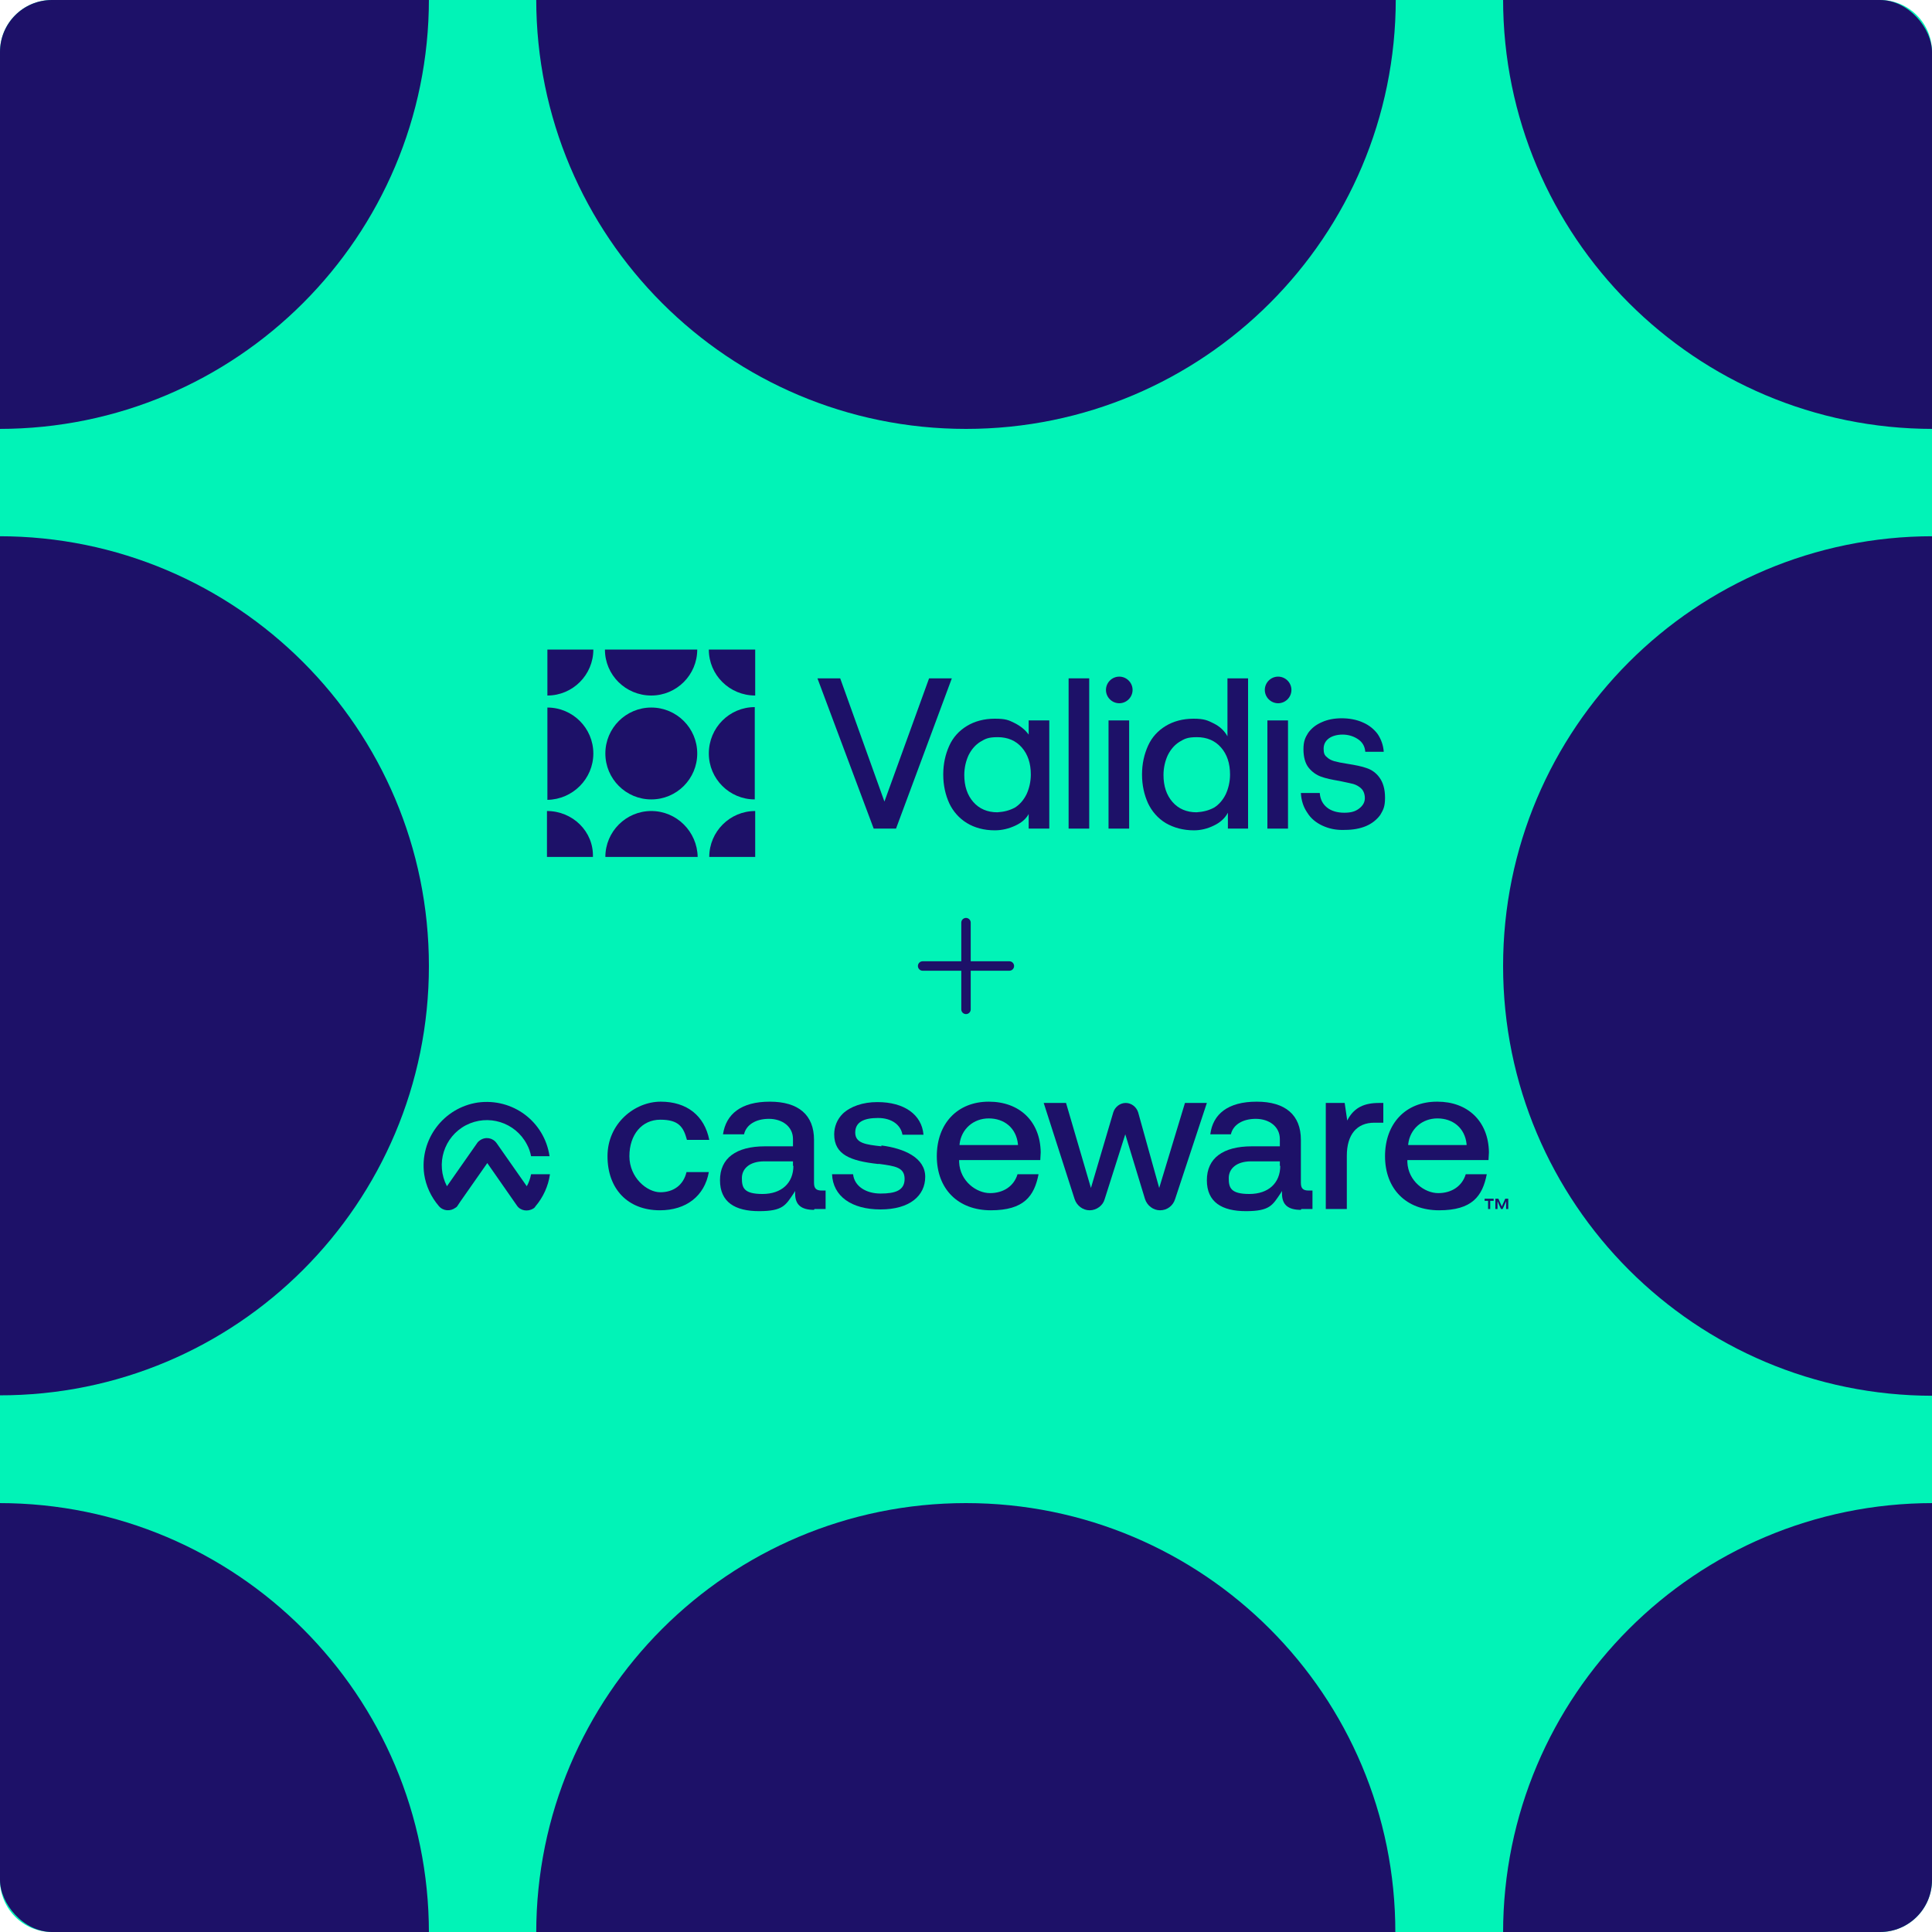 <svg height="450" viewBox="0 0 450 450" width="450" xmlns="http://www.w3.org/2000/svg" xmlns:xlink="http://www.w3.org/1999/xlink"><clipPath id="a"><rect height="450" rx="12.1" width="450"/></clipPath><clipPath id="b"><rect height="450" rx="12.1" width="450"/></clipPath><clipPath id="c"><rect height="450" rx="12.1" width="450"/></clipPath><clipPath id="d"><rect height="450" rx="12.1" width="450"/></clipPath><clipPath id="e"><rect height="450" rx="12.1" width="450"/></clipPath><clipPath id="f"><rect height="450" rx="12.1" width="450"/></clipPath><clipPath id="g"><rect height="450" rx="12.1" width="450"/></clipPath><clipPath id="h"><rect height="450" rx="12.1" width="450"/></clipPath><clipPath id="i"><rect height="450" rx="12.1" width="450"/></clipPath><path d="m437.9 450h-425.8c-6.7 0-12.1-5.4-12.1-12.1v-425.8c0-6.7 5.4-12.1 12.1-12.1h425.8c6.7 0 12.1 5.4 12.1 12.1v425.8c0 6.7-5.4 12.1-12.1 12.1z" fill="#01f3b7"/><g clip-path="url(#a)"><circle cx="225" cy="225" fill="#01f3b7" r="100.1"/></g><g clip-path="url(#b)"><path d="m225 350.1c-55.3 0-100.1 44.8-100.1 100.1h200.1c.1-55.3-44.7-100.1-100-100.1z" fill="#1d1168"/></g><g clip-path="url(#c)"><path d="m225 99.9c55.3 0 100.1-44.8 100.1-100.1h-200.2c0 55.3 44.8 100.1 100.1 100.1z" fill="#1d1168"/></g><g clip-path="url(#d)"><path d="m99.9 225c0-55.3-44.8-100.1-100.1-100.1v200.1c55.3.1 100.1-44.7 100.1-100z" fill="#1d1168"/></g><g clip-path="url(#e)"><path d="m350.1 225c0 55.3 44.8 100.1 100.1 100.1v-200.2c-55.3 0-100.1 44.8-100.1 100.1z" fill="#1d1168"/></g><g clip-path="url(#f)"><path d="m-.2 350.1v100.1h100.1c0-55.3-44.8-100.1-100.1-100.1z" fill="#1d1168"/></g><g clip-path="url(#g)"><path d="m450.2 350.1c-55.3 0-100.1 44.8-100.1 100.1h100.1z" fill="#1d1168"/></g><g clip-path="url(#h)"><path d="m450.2 99.9v-100.1h-100.1c0 55.3 44.8 100.1 100.1 100.1z" fill="#1d1168"/></g><g clip-path="url(#i)"><path d="m99.9-.2h-100.1v100.1c55.3 0 100.1-44.8 100.1-100.1z" fill="#1d1168"/></g><path d="m225 214.9v20.2" fill="#00f8b3" stroke="#1d1168" stroke-linecap="round" stroke-linejoin="round" stroke-width="2.2"/><path d="m235.1 225h-20.2" fill="#00f8b3" stroke="#1d1168" stroke-linecap="round" stroke-linejoin="round" stroke-width="2.2"/><g fill="#1d1168"><path d="m190.4 158h5.3l10.3 28.7 10.4-28.7h5.3l-13 35h-5.2z"/><path d="m225.2 191.7c-1.8-1.1-3.2-2.7-4.1-4.6-.9-2-1.4-4.2-1.4-6.7s.5-4.7 1.4-6.7 2.3-3.5 4.1-4.6 4-1.7 6.5-1.7 3.2.3 4.6 1 2.5 1.6 3.3 2.7v-3.3h4.8v25.2h-4.8v-3.4c-.6 1.1-1.6 2-3.1 2.7s-3.1 1.1-4.8 1.1c-2.5 0-4.7-.6-6.5-1.7zm11.2-3.6c1.1-.7 2-1.7 2.7-3.1.6-1.3 1-2.9 1-4.6 0-2.6-.7-4.7-2.1-6.3s-3.3-2.4-5.6-2.4-2.9.4-4.1 1.1c-1.1.7-2 1.7-2.7 3.1-.6 1.3-1 2.9-1 4.6 0 2.6.7 4.7 2.1 6.3s3.3 2.4 5.6 2.4c1.5-.1 2.8-.4 4.1-1.1z"/><path d="m248.9 158h4.8v35h-4.8z"/><path d="m258.2 167.8h4.8v25.2h-4.8z"/><path d="m271.5 191.7c-1.8-1.1-3.2-2.7-4.1-4.6-.9-2-1.4-4.2-1.4-6.7s.5-4.7 1.4-6.7 2.3-3.5 4.1-4.6 4-1.7 6.5-1.7 3.3.4 4.7 1.1 2.5 1.7 3.2 3v-13.5h4.8v35h-4.7v-3.7c-.7 1.3-1.8 2.3-3.3 3-1.4.7-3 1.1-4.6 1.1-2.5 0-4.7-.6-6.6-1.7zm11.3-3.6c1.1-.7 2-1.7 2.7-3.1.6-1.3 1-2.9 1-4.6 0-2.6-.7-4.7-2.1-6.3s-3.3-2.4-5.6-2.4-2.9.4-4.1 1.1c-1.1.7-2 1.7-2.7 3.1-.6 1.3-1 2.9-1 4.6 0 2.6.7 4.7 2.1 6.3s3.3 2.4 5.6 2.4c1.5-.1 2.8-.4 4.1-1.1z"/><path d="m295.2 167.8h4.8v25.2h-4.8z"/><path d="m308 192.3c-1.5-.7-2.7-1.7-3.5-3-.9-1.3-1.4-2.8-1.5-4.6h4.4c.1 1.5.7 2.6 1.7 3.4s2.4 1.2 4 1.2 2.6-.3 3.5-1 1.3-1.5 1.3-2.4-.3-1.7-.8-2.2-1.2-.9-1.9-1.1c-.8-.2-1.8-.4-3.2-.7-1.8-.3-3.2-.6-4.3-1s-2.1-1.1-2.9-2.1-1.2-2.5-1.2-4.3.4-2.7 1.1-3.8c.8-1.1 1.8-1.9 3.2-2.5 1.3-.6 2.9-.9 4.6-.9s3.5.3 5 1c1.4.6 2.6 1.6 3.4 2.7.8 1.2 1.3 2.6 1.4 4.1h-4.3c-.1-1.3-.7-2.3-1.8-3s-2.3-1-3.5-1-2.4.3-3.2.9-1.2 1.4-1.2 2.4.2 1.5.7 1.9c.5.5 1.1.8 1.8 1s1.7.4 3 .6c1.9.3 3.4.6 4.5 1 1.2.4 2.2 1.1 3 2.2s1.3 2.6 1.3 4.7-.4 2.8-1.1 4c-.8 1.1-1.9 2-3.3 2.6s-3.1.9-4.9.9c-2.1.1-3.8-.3-5.3-1z"/><circle cx="151.7" cy="175.5" r="10.7"/><path d="m151.7 188.9c-5.9 0-10.7 4.8-10.7 10.7h21.5c-.1-5.9-4.9-10.7-10.8-10.7z"/><path d="m151.7 162c5.9 0 10.7-4.8 10.7-10.7h-21.5c0 5.9 4.8 10.7 10.8 10.7z"/><path d="m138.2 175.5c0-5.9-4.8-10.7-10.7-10.7v21.5c5.9-.1 10.7-4.9 10.7-10.8z"/><path d="m165.1 175.5c0 5.9 4.8 10.7 10.7 10.7v-21.5c-5.9 0-10.7 4.8-10.7 10.8z"/><path d="m127.4 188.9v10.7h10.7c.2-5.9-4.7-10.7-10.7-10.7z"/><path d="m175.9 188.9c-5.9 0-10.7 4.8-10.7 10.7h10.7z"/><path d="m175.9 162v-10.7h-10.8c0 5.9 4.8 10.7 10.8 10.7z"/><path d="m138.2 151.3h-10.7v10.7c5.9 0 10.7-4.8 10.7-10.7z"/><path d="m263.8 160.7c0 1.7-1.4 3.1-3.1 3.1s-3.1-1.4-3.1-3.1 1.4-3.1 3.1-3.1 3.1 1.4 3.1 3.1z"/><path d="m300.8 160.7c0 1.7-1.4 3.1-3.1 3.1s-3.1-1.4-3.1-3.1 1.4-3.1 3.1-3.1 3.1 1.4 3.1 3.1z"/><path d="m123.7 273.5c-.2 1-.5 1.9-1 2.8l-7-10c-.9-1.3-2.6-1.6-3.9-.7-.3.2-.6.5-.7.7l-7 10c-2.7-5.2-.7-11.5 4.4-14.2 5.2-2.7 11.5-.7 14.2 4.4.5.9.8 1.8 1 2.8h4.3c-1.2-8.1-8.6-13.6-16.7-12.5-8 1.2-13.6 8.6-12.5 16.7.4 2.7 1.6 5.3 3.4 7.4 1 1.2 2.7 1.3 3.9.4.2-.1.4-.3.5-.5l.6-.9 6.3-9 6.9 9.9c.8 1.2 2.5 1.5 3.8.7.2-.1.4-.3.5-.5 1.8-2.1 3-4.7 3.4-7.5h-4.3z"/><path d="m153.7 281.9c6.1 0 10.4-3.3 11.4-8.9h-5.2c-.7 3-3 4.7-6.1 4.7s-7.2-3.4-7.2-8.4 2.9-8.5 7.2-8.5 5.4 1.7 6.2 4.7h5.2c-1.1-5.6-5.2-8.9-11.3-8.9s-12.4 5.1-12.4 12.7 4.7 12.6 12.2 12.6z"/><path d="m189.7 281.6h2.6v-4.3h-.9c-1.3 0-1.8-.5-1.8-1.8v-10c0-5.8-3.6-8.9-10.3-8.9s-10.2 2.9-10.9 7.6h4.9c.5-2.2 2.7-3.6 5.8-3.6s5.6 1.8 5.6 4.7v1.7h-6.5c-6.8 0-10.5 2.8-10.5 7.9s3.5 7.2 9.1 7.2 6.2-1.4 8.1-4.2l.3-.5v.6c0 2.6 1.4 3.8 4.4 3.8zm-4.9-10.1c0 4.1-2.8 6.6-7.2 6.6s-4.8-1.5-4.8-3.7 1.8-3.9 5.2-3.9h6.7v1.1z"/><path d="m205.3 267c-3.6-.4-6.1-.7-6.1-3.2s2.1-3.4 5.3-3.4 5.3 1.6 5.7 3.9h4.9c-.4-4.7-4.5-7.6-10.7-7.6h-.1c-3.3 0-6.2 1-8 2.7-1.3 1.3-2 3-2 4.8 0 4.8 3.9 6.2 10.1 6.9h.4c3.7.5 5.9.8 5.9 3.5s-2.2 3.4-5.6 3.4-6.1-1.7-6.4-4.5h-4.9c.2 5.1 4.5 8.2 11.3 8.2s10.4-3.2 10.4-7.6-4.8-6.6-10.2-7.3z"/><path d="m230.3 256.6c-7.3 0-12.1 5.1-12.1 12.7s4.9 12.6 12.6 12.6 10.1-3.3 11.1-8.4h-4.9c-.8 2.7-3.2 4.4-6.4 4.4s-7-2.8-7.2-7.2v-.5h18.9c0-.6.1-1.2.1-1.8-.1-7.2-4.9-11.8-12.1-11.8zm-6.8 10.1v-.2c.4-3.5 3.2-6 6.8-6s6.4 2.2 6.8 6v.2h-13.7z"/><path d="m276 256.9-6 19.8-4.9-17.6c-.4-1.3-1.6-2.2-2.9-2.2s-2.5.9-2.9 2.2l-5.2 17.6-5.8-19.8h-5.2l7.2 22.4c.5 1.5 1.9 2.6 3.5 2.6 1.6 0 3.1-1.1 3.5-2.6l4.8-15.1 4.6 15.1c.5 1.5 1.9 2.6 3.5 2.6s3-1 3.5-2.6l7.4-22.4z"/><path d="m303.1 281.6h2.6v-4.3h-.9c-1.3 0-1.8-.5-1.8-1.8v-10c0-5.8-3.6-8.9-10.3-8.9s-10.2 2.9-10.8 7.6h4.8c.5-2.2 2.7-3.6 5.8-3.6s5.6 1.8 5.6 4.7v1.7h-6.5c-6.8 0-10.5 2.8-10.5 7.9s3.5 7.2 9.1 7.2 6.2-1.4 8.1-4.2l.3-.5v.6c0 2.6 1.4 3.8 4.4 3.8zm-4.9-10.1c0 4.1-2.8 6.6-7.2 6.6s-4.8-1.5-4.8-3.7 1.8-3.9 5.2-3.9h6.7v1.1z"/><path d="m320 261.5h2.2v-4.6h-1c-3.5 0-5.7 1.1-7.2 3.7l-.2.4-.6-4.1h-4.4v24.7h4.9v-12.4c0-4.9 2.3-7.7 6.4-7.7z"/><path d="m334.7 256.6c-7.3 0-12.1 5.1-12.1 12.7s4.9 12.6 12.6 12.6 10.1-3.3 11.1-8.4h-4.9c-.8 2.7-3.2 4.4-6.4 4.4s-7-2.8-7.2-7.2v-.5h18.9c0-.6.1-1.2.1-1.8-.1-7.2-4.9-11.8-12-11.8zm-6.7 10.1v-.2c.4-3.5 3.2-6 6.8-6s6.4 2.2 6.8 6v.2h-13.7z"/><path d="m345.8 279.2h2.1v.5h-.8v1.9h-.5v-1.9h-.8zm2.5 0h.7l.8 1.8.8-1.8h.7v2.4h-.5v-1.8l-.8 1.8h-.4l-.8-1.8v1.8h-.5z"/></g></svg>